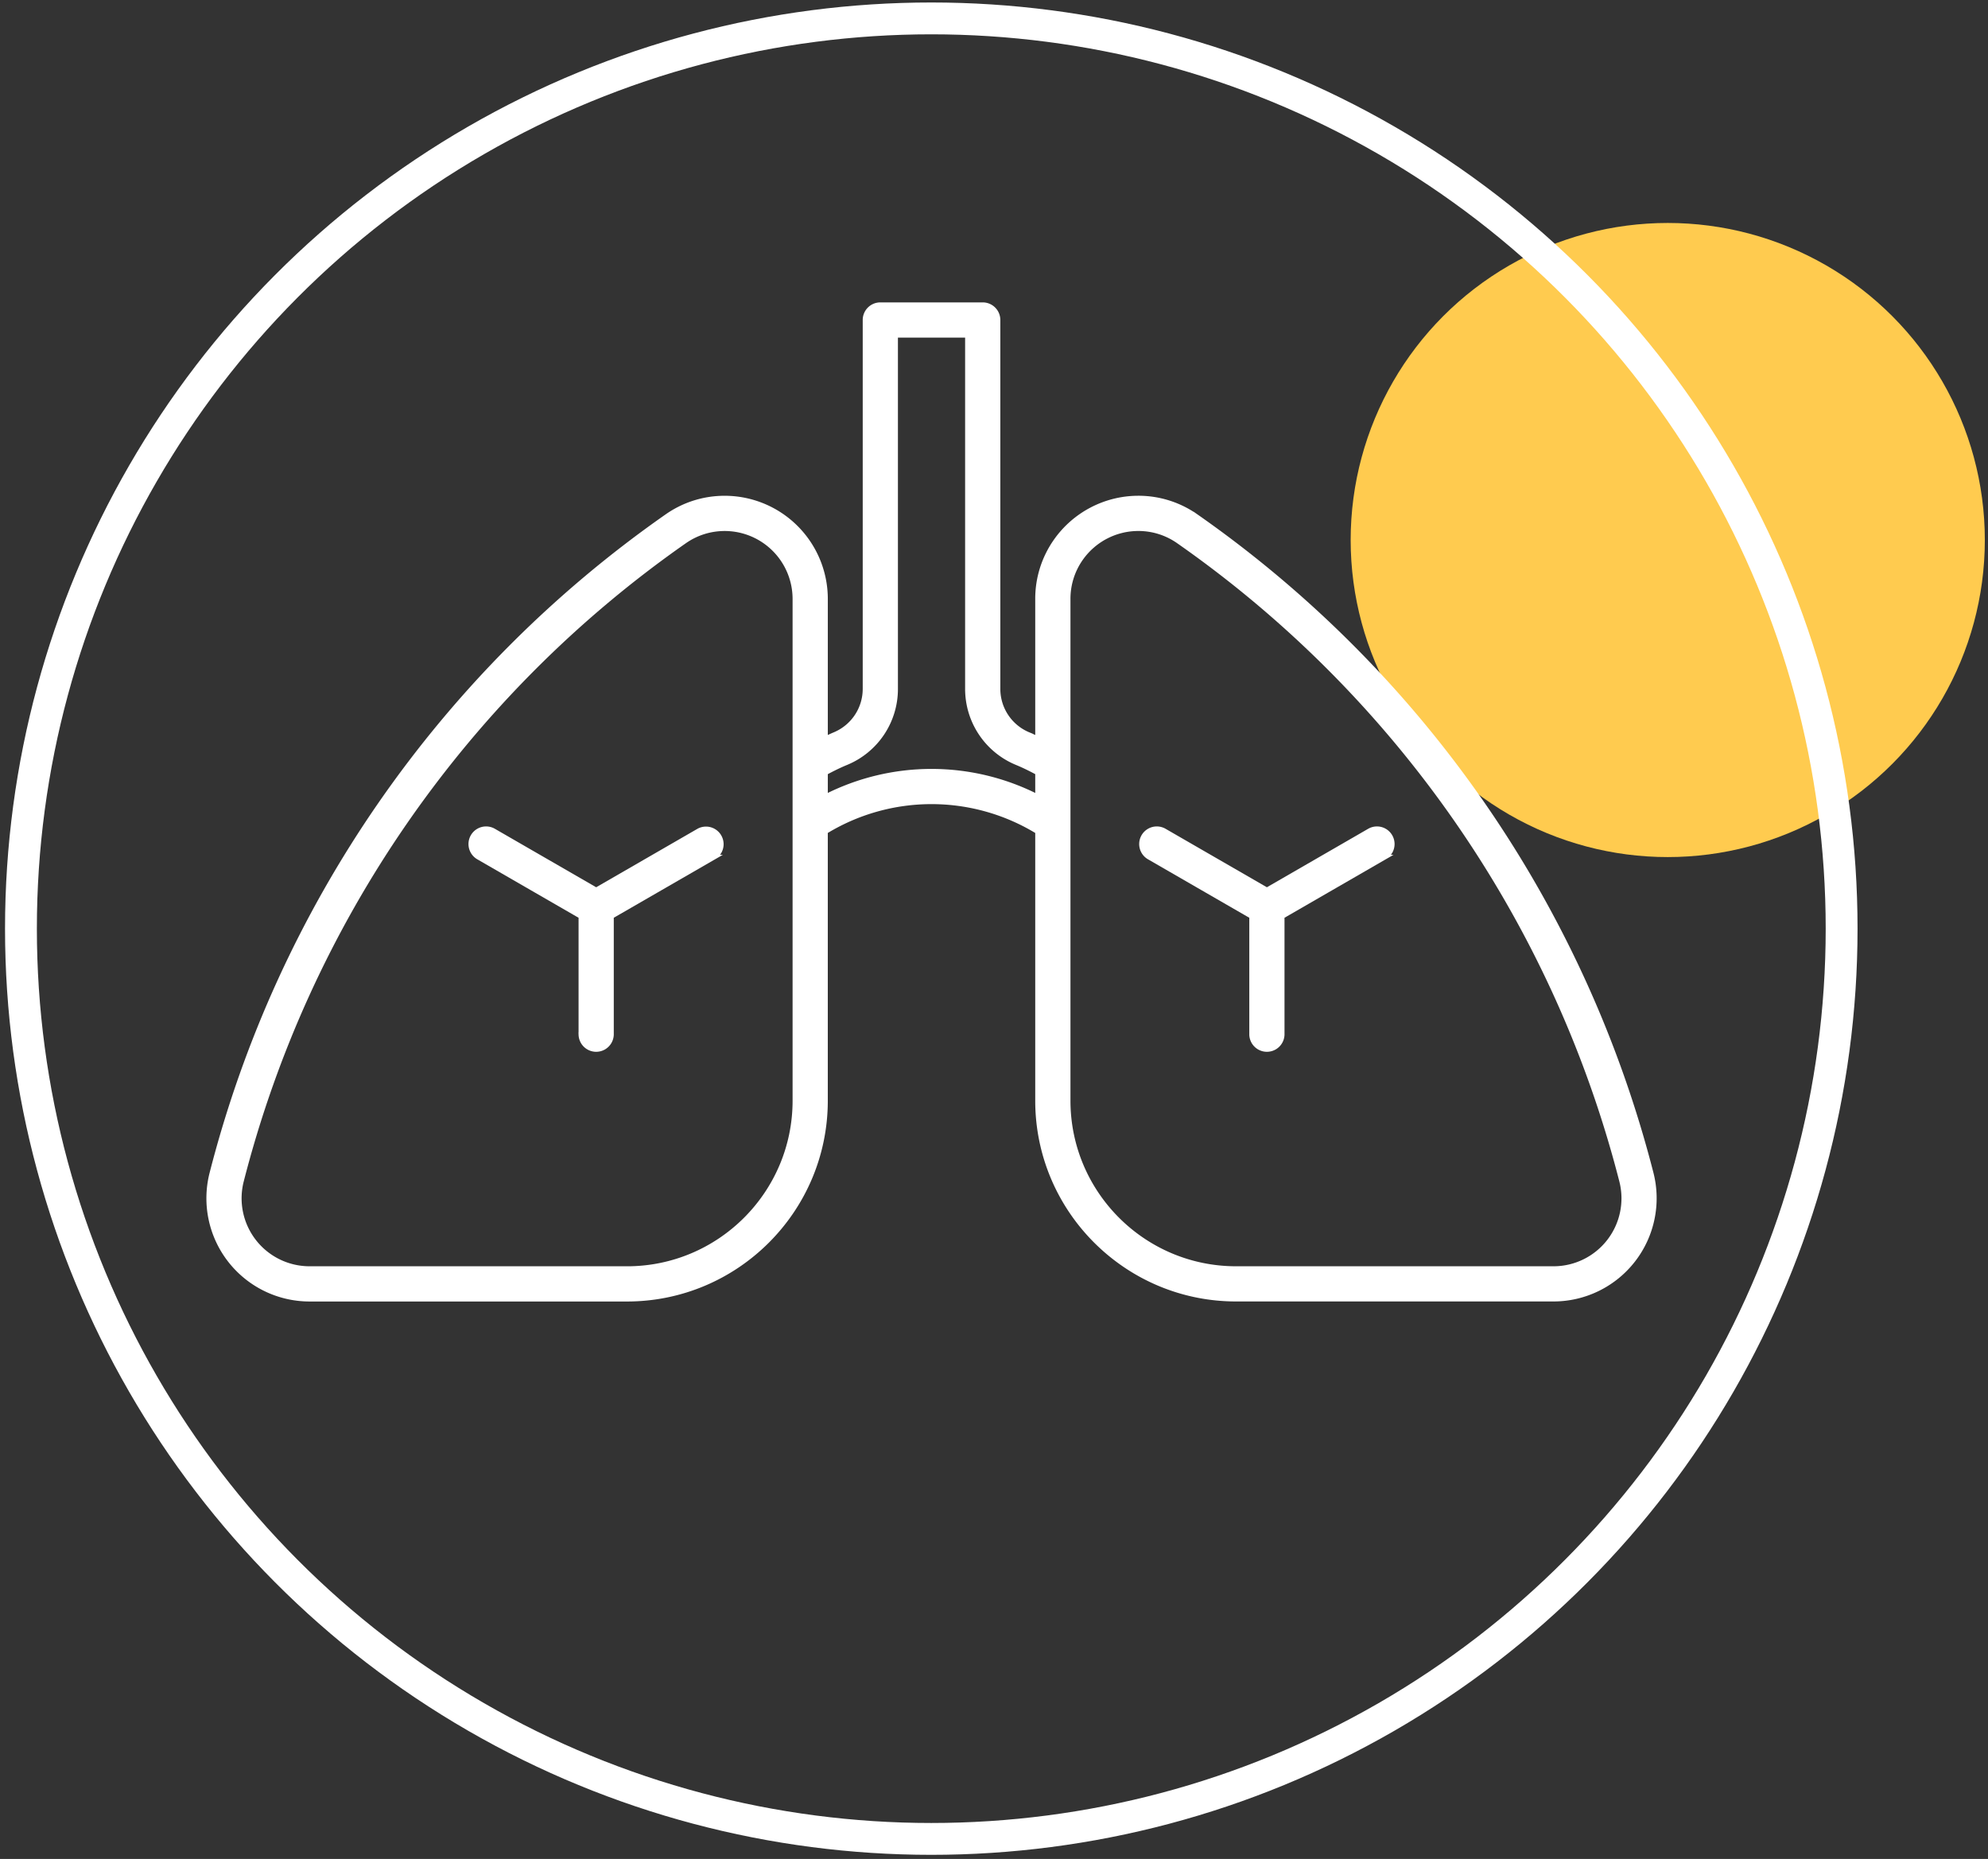 <svg width="108" height="101" fill="none" xmlns="http://www.w3.org/2000/svg"><rect width="100%" height="100%" fill="#333333" stroke="none"/><circle cx="90.602" cy="29.34" fill="#FFCB4F" r="17.226"/><circle cx="50.593" cy="50.455" stroke="#fff" stroke-width="1.73" r="49.455"/><path d="M64.972 28.051a5.437 5.437 0 00-3.128-.986 5.48 5.48 0 00-4.488 2.339 5.445 5.445 0 00-.986 3.132v7.6c-.164-.075-.326-.155-.492-.223a2.684 2.684 0 01-1.664-2.489V17.385a.827.827 0 00-.827-.826h-5.563a.827.827 0 00-.826.826v20.04c0 1.093-.654 2.07-1.664 2.488-.166.069-.328.148-.492.224v-7.601a5.476 5.476 0 00-5.47-5.47c-1.127 0-2.21.34-3.133.985a62.452 62.452 0 00-24.727 35.705 5.476 5.476 0 005.299 6.826h17.25c5.944 0 10.78-4.836 10.78-10.78v-14.62a11.048 11.048 0 0111.529 0V59.8c0 5.944 4.836 10.78 10.78 10.78H84.4a5.476 5.476 0 005.3-6.826A62.45 62.45 0 0064.972 28.05h0zm-30.91 40.877H16.811a3.822 3.822 0 01-3.698-4.763 60.792 60.792 0 0124.074-34.758c.644-.45 1.4-.687 2.185-.687a3.821 3.821 0 013.816 3.816v27.266c.001 5.033-4.093 9.127-9.126 9.127h0zm10.78-25.637v-1.308c.366-.198.74-.384 1.123-.542a4.332 4.332 0 002.686-4.017V18.212h3.91v19.212a4.333 4.333 0 002.686 4.017c.384.158.757.344 1.123.541v1.309a12.691 12.691 0 00-11.528 0h0zm39.56 25.637H67.15c-5.032 0-9.126-4.094-9.126-9.127V32.536a3.8 3.8 0 01.687-2.185 3.823 3.823 0 013.133-1.632 3.79 3.79 0 012.181.688A60.795 60.795 0 0188.1 64.165a3.821 3.821 0 01-3.698 4.763h0z" fill="#fff" stroke="#fff" stroke-width=".26"/><path d="M37.955 45.142l-5.567 3.214-5.567-3.214a.826.826 0 10-.827 1.432l5.567 3.214v6.429a.827.827 0 001.653 0v-6.429l5.568-3.214a.827.827 0 00-.827-1.432zm36.437 0l-5.567 3.214-5.568-3.214a.826.826 0 10-.826 1.432l5.568 3.214v6.429a.827.827 0 001.653 0v-6.429l5.566-3.214a.826.826 0 10-.826-1.432z" fill="#fff" stroke="#fff" stroke-width=".26"/></svg>